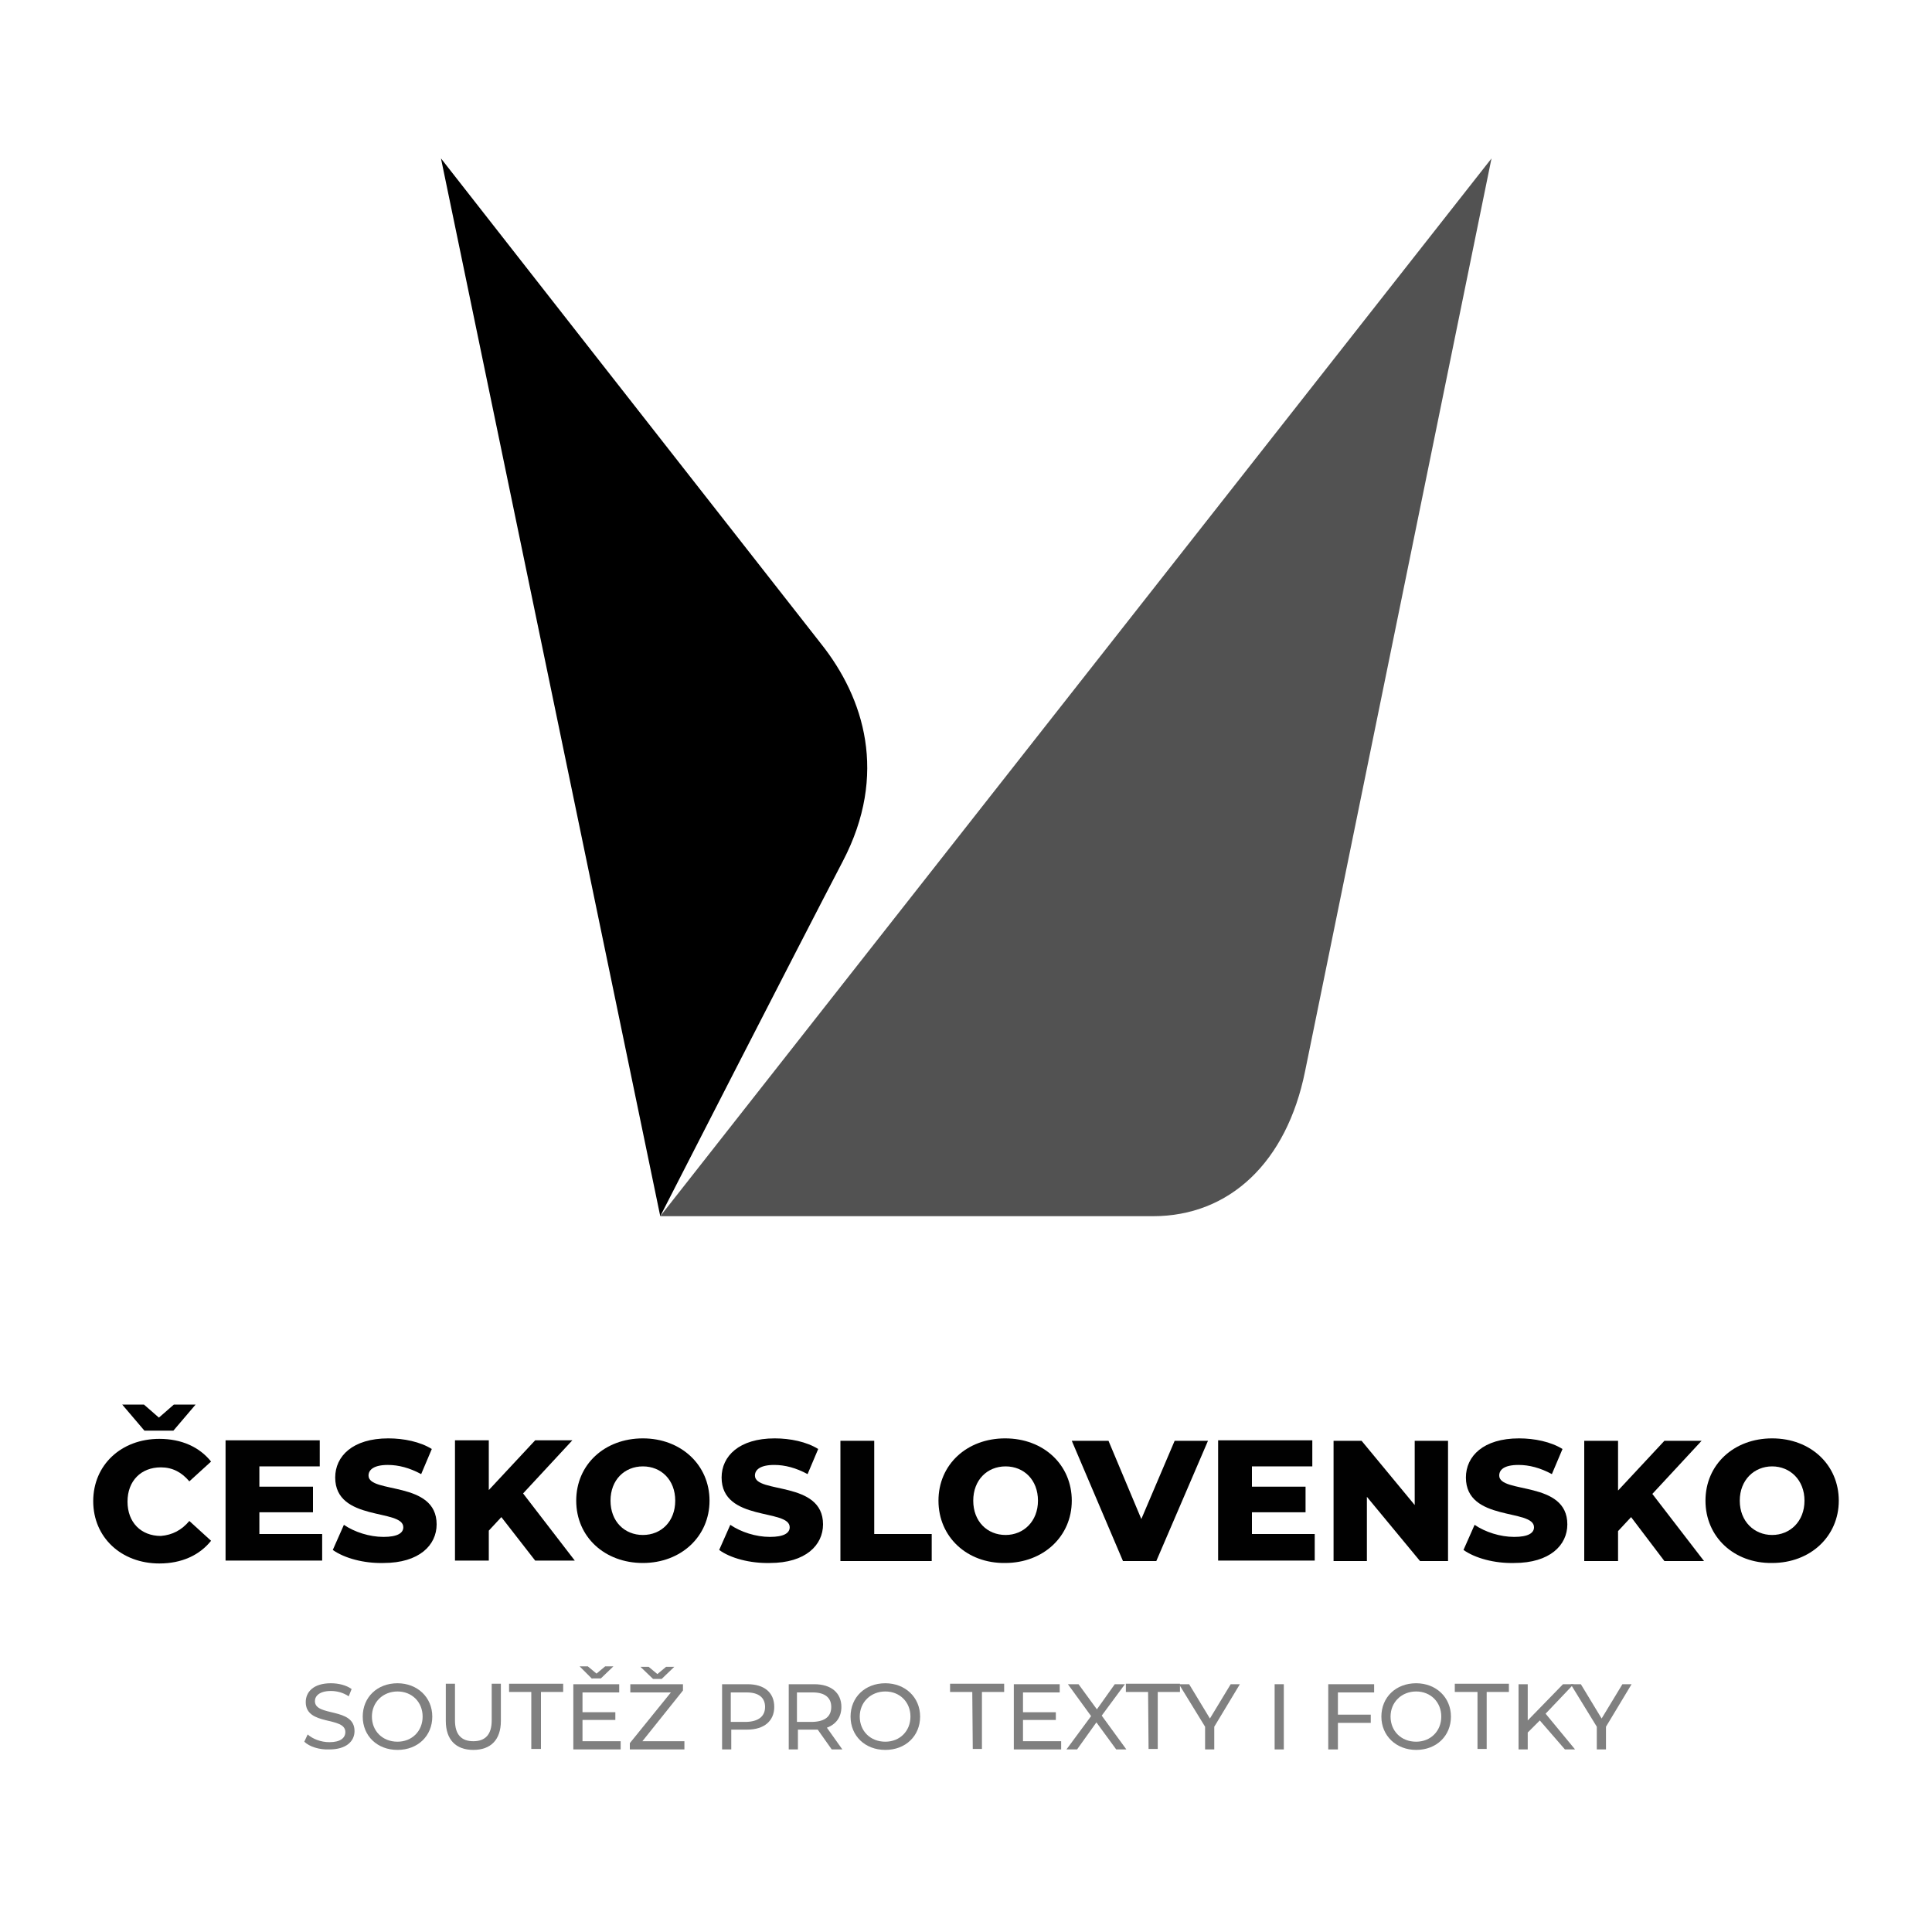 <?xml version="1.0" encoding="UTF-8"?> <svg xmlns="http://www.w3.org/2000/svg" xmlns:xlink="http://www.w3.org/1999/xlink" version="1.1" id="Layer_1" x="0px" y="0px" viewBox="0 0 400 400" style="enable-background:new 0 0 400 400;" xml:space="preserve"> <style type="text/css"> .st0{enable-background:new ;} .st1{fill:#010101;} .st2{fill:#808080;} .st3{fill:#525252;} </style> <g class="st0"> <path class="st1" d="M39.2,314.9l4.5,4.1c-2.4,3-6.1,4.7-10.7,4.7c-7.9,0-13.7-5.4-13.7-12.9s5.8-12.9,13.7-12.9 c4.6,0,8.3,1.7,10.7,4.7l-4.5,4.1c-1.6-1.9-3.5-2.9-5.9-2.9c-4.1,0-6.9,2.8-6.9,7.1s2.8,7.1,6.9,7.1 C35.7,317.8,37.6,316.8,39.2,314.9z M29.9,296.2l-4.6-5.4h4.5l3.1,2.7l3.1-2.7h4.5l-4.6,5.4H29.9z"></path> <path class="st1" d="M66.7,317.7v5.4h-20v-24.9h19.5v5.4H53.7v4.2h11.1v5.3H53.7v4.5h13V317.7z"></path> <path class="st1" d="M68.9,320.9l2.3-5.2c2.2,1.5,5.3,2.5,8.2,2.5c2.9,0,4.1-0.8,4.1-2c0-3.9-14.1-1.1-14.1-10.3 c0-4.4,3.6-8.1,11-8.1c3.2,0,6.6,0.7,9,2.2l-2.2,5.2c-2.4-1.3-4.7-1.9-6.9-1.9c-2.9,0-4,1-4,2.2c0,3.8,14.1,1,14.1,10.1 c0,4.3-3.6,8-11,8C75.3,323.7,71.3,322.6,68.9,320.9z"></path> </g> <g class="st0"> <path class="st1" d="M103.8,314.1l-2.6,2.8v6.2h-7v-24.9h7v10.3l9.6-10.3h7.7l-10.2,11l10.7,13.9h-8.2L103.8,314.1z"></path> </g> <g class="st0"> <path class="st1" d="M119.3,310.7c0-7.5,5.9-12.9,13.8-12.9s13.8,5.5,13.8,12.9s-5.9,12.9-13.8,12.9S119.3,318.2,119.3,310.7z M139.8,310.7c0-4.3-2.9-7.1-6.7-7.1s-6.7,2.8-6.7,7.1c0,4.3,2.9,7.1,6.7,7.1C136.9,317.8,139.8,315,139.8,310.7z"></path> <path class="st1" d="M148.9,320.9l2.3-5.2c2.2,1.5,5.3,2.5,8.2,2.5s4.1-0.8,4.1-2c0-3.9-14.1-1.1-14.1-10.3c0-4.4,3.6-8.1,11-8.1 c3.2,0,6.6,0.7,9,2.2l-2.2,5.2c-2.4-1.3-4.7-1.9-6.9-1.9c-2.9,0-4,1-4,2.2c0,3.8,14.1,1,14.1,10.1c0,4.3-3.6,8-11,8 C155.3,323.7,151.2,322.6,148.9,320.9z"></path> </g> <g class="st0"> <path class="st1" d="M174,298.3h7v19.3h11.9v5.6H174V298.3z"></path> </g> <g class="st0"> <path class="st1" d="M194.3,310.7c0-7.5,5.9-12.9,13.8-12.9c8,0,13.8,5.5,13.8,12.9s-5.9,12.9-13.8,12.9 C200.2,323.7,194.3,318.2,194.3,310.7z M214.9,310.7c0-4.3-2.9-7.1-6.7-7.1s-6.7,2.8-6.7,7.1c0,4.3,2.9,7.1,6.7,7.1 C211.9,317.8,214.9,315,214.9,310.7z"></path> </g> <g class="st0"> <path class="st1" d="M250.1,298.3l-10.7,24.9h-6.9l-10.6-24.9h7.6l6.8,16.2l6.9-16.2H250.1z"></path> </g> <g class="st0"> <path class="st1" d="M272.2,317.7v5.4h-20v-24.9h19.5v5.4h-12.5v4.2h11.1v5.3h-11.1v4.5h13V317.7z"></path> <path class="st1" d="M299.8,298.3v24.9H294l-11-13.3v13.3h-6.9v-24.9h5.8l11,13.3v-13.3H299.8z"></path> <path class="st1" d="M303,320.9l2.3-5.2c2.2,1.5,5.3,2.5,8.2,2.5c2.9,0,4.1-0.8,4.1-2c0-3.9-14.1-1.1-14.1-10.3 c0-4.4,3.6-8.1,11-8.1c3.2,0,6.6,0.7,9,2.2l-2.2,5.2c-2.4-1.3-4.7-1.9-6.9-1.9c-3,0-4,1-4,2.2c0,3.8,14.1,1,14.1,10.1 c0,4.3-3.6,8-11,8C309.4,323.7,305.4,322.6,303,320.9z"></path> </g> <g class="st0"> <path class="st1" d="M337.7,314.1L335,317v6.2h-7v-24.9h7v10.3l9.6-10.3h7.7l-10.2,11l10.7,13.9h-8.2L337.7,314.1z"></path> </g> <g class="st0"> <path class="st1" d="M353.1,310.7c0-7.5,5.9-12.9,13.8-12.9c8,0,13.8,5.5,13.8,12.9s-5.9,12.9-13.8,12.9 C359,323.7,353.1,318.2,353.1,310.7z M373.6,310.7c0-4.3-3-7.1-6.7-7.1s-6.7,2.8-6.7,7.1c0,4.3,3,7.1,6.7,7.1 S373.6,315,373.6,310.7z"></path> </g> <g class="st0"> <path class="st2" d="M63,360.6l0.7-1.5c1,0.9,2.7,1.6,4.5,1.6c2.3,0,3.3-0.9,3.3-2.1c0-3.3-8.2-1.2-8.2-6.2c0-2.1,1.6-3.9,5.2-3.9 c1.6,0,3.2,0.4,4.3,1.2l-0.6,1.5c-1.2-0.8-2.5-1.1-3.7-1.1c-2.3,0-3.3,1-3.3,2.1c0,3.3,8.2,1.2,8.2,6.2c0,2.1-1.7,3.8-5.2,3.8 C66.1,362.3,64,361.6,63,360.6z"></path> <path class="st2" d="M75.1,355.4c0-4,3-6.9,7.2-6.9c4.1,0,7.2,2.9,7.2,6.9s-3,6.9-7.2,6.9S75.1,359.4,75.1,355.4z M87.5,355.4 c0-3-2.2-5.2-5.2-5.2s-5.3,2.2-5.3,5.2s2.2,5.2,5.3,5.2C85.3,360.6,87.5,358.4,87.5,355.4z"></path> </g> <g class="st0"> <path class="st2" d="M92.3,356.3v-7.7h1.9v7.6c0,3,1.4,4.3,3.8,4.3s3.8-1.3,3.8-4.3v-7.6h1.9v7.7c0,3.9-2.1,6-5.7,6 C94.4,362.3,92.3,360.2,92.3,356.3z"></path> </g> <g class="st0"> <path class="st2" d="M110,350.3h-4.6v-1.7h11.2v1.7H112v11.8h-2V350.3z"></path> <path class="st2" d="M128.5,360.5v1.7h-9.8v-13.5h9.5v1.7h-7.6v4.1h6.8v1.6h-6.8v4.4L128.5,360.5L128.5,360.5z M122.6,347.6 L120,345h1.7l1.8,1.5l1.8-1.5h1.7l-2.6,2.5h-1.8V347.6z"></path> <path class="st2" d="M141.7,360.5v1.7h-11.3v-1.3l8.5-10.5h-8.4v-1.7h10.9v1.3l-8.4,10.5H141.7z M135.2,347.6l-2.6-2.5h1.7l1.8,1.5 l1.8-1.5h1.7l-2.6,2.5H135.2z"></path> </g> <g class="st0"> <path class="st2" d="M160.3,353.4c0,2.9-2.1,4.7-5.6,4.7h-3.3v4.1h-1.9v-13.5h5.3C158.2,348.7,160.3,350.4,160.3,353.4z M158.4,353.4c0-1.9-1.3-3-3.8-3h-3.3v6.1h3.3C157.1,356.4,158.4,355.3,158.4,353.4z"></path> </g> <g class="st0"> <path class="st2" d="M172.2,362.2l-2.9-4.1c-0.3,0-0.6,0-0.8,0h-3.3v4.1h-1.9v-13.5h5.3c3.5,0,5.6,1.8,5.6,4.7c0,2.1-1.1,3.6-3,4.3 l3.2,4.5H172.2z M172.1,353.4c0-1.9-1.3-3-3.8-3H165v6.1h3.3C170.9,356.4,172.1,355.3,172.1,353.4z"></path> <path class="st2" d="M176.1,355.4c0-4,3-6.9,7.2-6.9c4.1,0,7.2,2.9,7.2,6.9s-3,6.9-7.2,6.9S176.1,359.4,176.1,355.4z M188.5,355.4 c0-3-2.2-5.2-5.2-5.2s-5.3,2.2-5.3,5.2s2.2,5.2,5.3,5.2C186.3,360.6,188.5,358.4,188.5,355.4z"></path> <path class="st2" d="M201.3,350.3h-4.6v-1.7h11.2v1.7h-4.6v11.8h-1.9L201.3,350.3L201.3,350.3z"></path> </g> <g class="st0"> <path class="st2" d="M219.7,360.5v1.7h-9.8v-13.5h9.5v1.7h-7.6v4.1h6.8v1.6h-6.8v4.4L219.7,360.5L219.7,360.5z"></path> </g> <g class="st0"> <path class="st2" d="M231.1,362.2l-4.1-5.6l-4,5.6h-2.2l5.1-6.9l-4.8-6.6h2.2l3.8,5.2l3.7-5.2h2.1l-4.8,6.5l5.1,7H231.1z"></path> </g> <g class="st0"> <path class="st2" d="M237.7,350.3h-4.6v-1.7h11.2v1.7h-4.6v11.8h-1.9L237.7,350.3L237.7,350.3z"></path> </g> <g class="st0"> <path class="st2" d="M251.4,357.5v4.7h-1.9v-4.7l-5.4-8.8h2.1l4.3,7.1l4.3-7.1h1.9L251.4,357.5z"></path> <path class="st2" d="M263.9,348.7h1.9v13.5h-1.9V348.7z"></path> </g> <g class="st0"> <path class="st2" d="M277,350.3v4.7h6.8v1.7H277v5.5h-2v-13.5h9.5v1.7H277V350.3z"></path> </g> <g class="st0"> <path class="st2" d="M286,355.4c0-4,3-6.9,7.2-6.9c4.1,0,7.2,2.9,7.2,6.9s-3,6.9-7.2,6.9C289.1,362.3,286,359.4,286,355.4z M298.4,355.4c0-3-2.2-5.2-5.2-5.2s-5.3,2.2-5.3,5.2s2.2,5.2,5.3,5.2C296.2,360.6,298.4,358.4,298.4,355.4z"></path> </g> <g class="st0"> <path class="st2" d="M305.8,350.3h-4.6v-1.7h11.2v1.7h-4.6v11.8h-1.9v-11.8H305.8z"></path> </g> <g class="st0"> <path class="st2" d="M318.8,356.2l-2.5,2.5v3.5h-1.9v-13.5h1.9v7.5l7.3-7.5h2.2l-5.8,6.1l6.1,7.4H324L318.8,356.2z"></path> </g> <g class="st0"> <path class="st2" d="M332.5,357.5v4.7h-1.9v-4.7l-5.4-8.8h2.1l4.3,7.1l4.3-7.1h1.9L332.5,357.5z"></path> </g> <g> <path class="st3" d="M136.7,251.8l172.1-219l-38.6,189c-3.8,18.8-15.6,30-31.5,30S136.7,251.8,136.7,251.8z"></path> <path d="M136.7,251.8l-45.4-219c0,0,59,75.4,78.7,100.5c8.9,11.2,13.9,27,4.5,45S136.7,251.8,136.7,251.8L136.7,251.8z"></path> </g> </svg> 